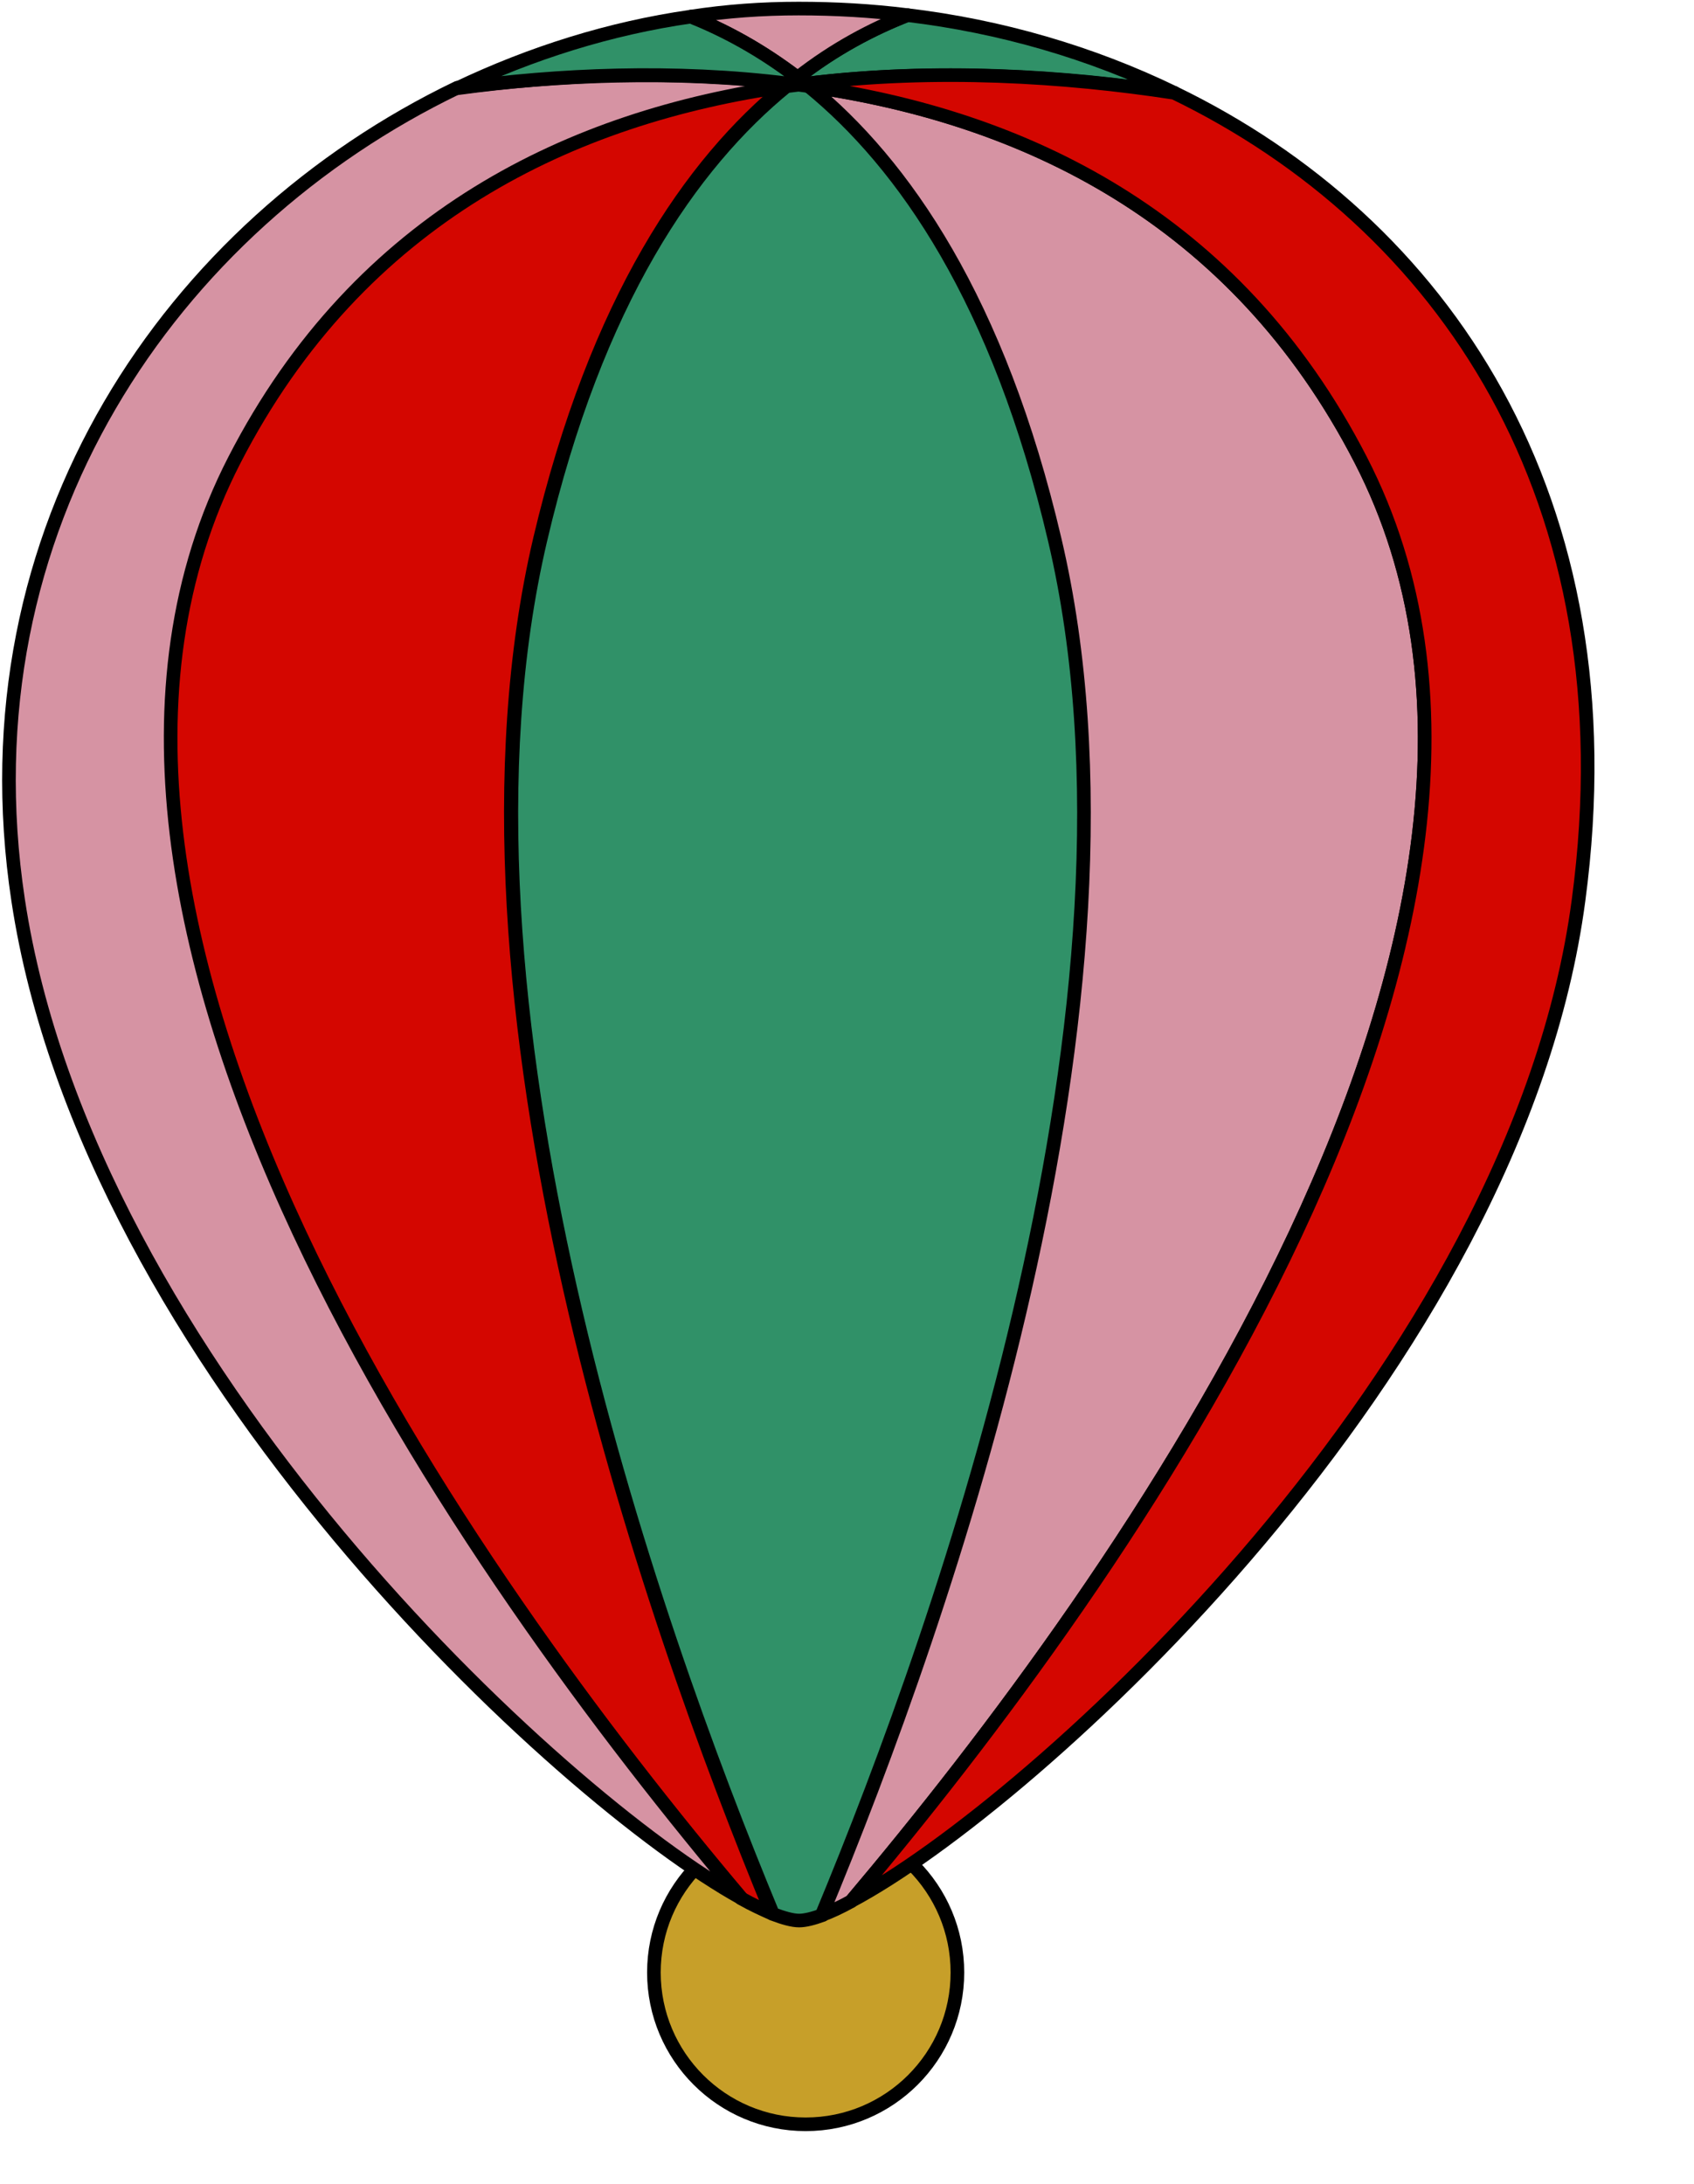<svg width="336px" height="433px" viewBox="0 0 336 433" version="1.1" xmlns="http://www.w3.org/2000/svg" xmlns:xlink="http://www.w3.org/1999/xlink">
    <title>Twill studio seed pricing</title>
    <desc>Twill studio agency sydney</desc>
    <g id="isotopia-design" stroke="none" stroke-width="1" fill="none" fill-rule="evenodd">
        <g id="Group-2" transform="translate(-115, -61)">
            <rect id="Rectangle" x="0" y="0" width="545" height="545"></rect>
            <g id="Group-3" transform="translate(116, 62)">
                <circle id="Oval" stroke="#000000" stroke-width="2.7" fill="#C79F29" fill-rule="nonzero" stroke-linejoin="round" cx="158.8" cy="390.1" r="30.1"></circle>
                <g id="Group">
                    <path d="M157.4,379.7 C156.1,379.7 154.4,379.3 152.2,378.4 C153.4,381.3 154.6,384 155.7,386.6 C156.2,387.2 156.7,387.8 157.2,388.3 C157.7,387.7 158.2,387.2 158.7,386.6 C159.8,384.1 160.9,381.4 162.1,378.6 C160.2,379.3 158.6,379.7 157.4,379.7 Z" id="Path"></path>
                    <path d="M156.7,388.9 C156.9,389.3 157,389.7 157.2,390.1 C157.4,389.7 157.5,389.3 157.7,388.9 C157.5,388.7 157.4,388.5 157.2,388.3 C157,388.5 156.9,388.7 156.7,388.9 Z" id="Path"></path>
                    <path d="M155.7,386.6 C156,387.4 156.4,388.2 156.7,388.9 C156.9,388.7 157,388.5 157.2,388.3 C156.7,387.8 156.2,387.2 155.7,386.6 Z" id="Path"></path>
                    <path d="M146.1,375.4 C149.5,379.4 152.7,383.1 155.7,386.5 C154.6,383.9 153.4,381.2 152.2,378.3 C150.5,377.7 148.4,376.7 146.1,375.4 Z" id="Path"></path>
                    <path d="M157.7,388.9 C158,388.1 158.4,387.4 158.7,386.6 C158.2,387.2 157.7,387.8 157.2,388.3 C157.4,388.5 157.6,388.7 157.7,388.9 Z" id="Path"></path>
                    <path d="M158.7,386.6 C161.6,383.3 164.7,379.7 167.9,375.9 C165.7,377.1 163.8,378 162.1,378.6 C160.9,381.4 159.8,384.1 158.7,386.6 Z" id="Path"></path>
                    <path d="M155.6,15.6 C156.1,15.7 156.7,15.7 157.2,15.8 C157.7,15.7 158.3,15.7 158.8,15.6 C158.3,15.2 157.7,14.8 157.2,14.4 C156.7,14.7 156.1,15.1 155.6,15.6 Z" id="Path" stroke="#000000" stroke-width="2.7" fill="#309168" fill-rule="nonzero" stroke-linejoin="round"></path>
                    <path d="M159.4,16.1 C159.2,15.9 159,15.8 158.8,15.6 C158.3,15.7 157.7,15.7 157.2,15.8 C157.9,15.9 158.7,16 159.4,16.1 Z" id="Path" stroke="#000000" stroke-width="2.7" fill="#309168" fill-rule="nonzero" stroke-linejoin="round"></path>
                    <path d="M155.6,15.6 C155.4,15.8 155.2,15.9 155,16.1 C155.7,16 156.5,15.9 157.2,15.8 C156.7,15.7 156.1,15.6 155.6,15.6 Z" id="Path" stroke="#000000" stroke-width="2.7" fill="#309168" fill-rule="nonzero" stroke-linejoin="round"></path>
                    <path d="M158.8,15.6 C184.7,12.4 210.4,14.2 231.9,17.4 C215.4,9.4 197.4,4.2 179,2 C172.1,4.7 164.6,8.6 157.2,14.3 C157.7,14.7 158.3,15.1 158.8,15.6 Z" id="Path" stroke="#000000" stroke-width="2.7" fill="#309168" fill-rule="nonzero" stroke-linejoin="round"></path>
                    <path d="M155,16.1 C136.1,31.5 117.3,58.6 106.2,106 C84.8,197.1 128,320 152.3,378.5 C154.4,379.3 156.2,379.8 157.5,379.8 C158.7,379.8 160.3,379.4 162.2,378.7 C186.5,320.3 229.8,197.2 208.4,106 C197.2,58.6 178.5,31.5 159.6,16.1 C158.9,16 158.1,15.9 157.4,15.8 C156.5,15.9 155.7,16 155,16.1 Z" id="Path" stroke="#000000" stroke-width="2.7" fill="#309168" fill-rule="nonzero" stroke-linejoin="round"></path>
                    <path d="M268.9,90.2 C244,41.8 201.7,22.1 159.4,16.1 C178.3,31.5 197.1,58.6 208.2,106 C229.7,197.2 186.3,320.3 162,378.7 C163.7,378.1 165.6,377.2 167.8,376 C221,313 315.9,181.4 268.9,90.2 Z" id="Path" stroke="#000000" stroke-width="2.7" fill="#D693A3" fill-rule="nonzero" stroke-linejoin="round"></path>
                    <path d="M106.1,105.9 C117.3,58.5 136,31.4 154.9,16 C112.6,22 70.3,41.7 45.4,90.1 C-1.5,181.1 92.8,312.3 146,375.4 C148.3,376.7 150.3,377.6 152.1,378.4 C127.9,319.9 84.7,197 106.1,105.9 Z" id="Path" stroke="#000000" stroke-width="2.7" fill="#D40600" fill-rule="nonzero" stroke-linejoin="round"></path>
                    <path d="M179,2 C171.8,1.1 164.6,0.7 157.4,0.7 C150.2,0.7 143.1,1.2 136,2.3 C142.8,5 150,8.9 157.2,14.4 C164.6,8.6 172.1,4.7 179,2 Z" id="Path" stroke="#000000" stroke-width="2.7" fill="#D693A3" fill-rule="nonzero" stroke-linejoin="round"></path>
                    <path d="M231.9,17.4 C210.4,14.1 184.7,12.4 158.8,15.6 C159,15.8 159.2,15.9 159.4,16.1 C201.7,22.1 244,41.8 268.9,90.2 C315.9,181.4 221,313 167.9,375.9 C203.5,357 299.8,270.3 312.1,177.5 C322.8,97.5 284.8,43 231.9,17.4 Z" id="Path" stroke="#000000" stroke-width="2.7" fill="#D40600" fill-rule="nonzero" stroke-linejoin="round"></path>
                    <path d="M45.5,90.2 C70.4,41.8 112.7,22.1 155,16.1 C155.2,15.9 155.4,15.8 155.6,15.6 C132.5,12.8 109.6,13.9 89.7,16.4 C33.2,43.6 -8.6,103.5 2.6,177.5 C16.5,269.3 110.2,355.6 146.1,375.4 C92.9,312.4 -1.3,181.1 45.5,90.2 Z" id="Path" stroke="#000000" stroke-width="2.7" fill="#D693A3" fill-rule="nonzero" stroke-linejoin="round"></path>
                    <path d="M155.6,15.6 C156.1,15.2 156.7,14.8 157.2,14.4 C150,8.9 142.8,5 136,2.3 C120,4.6 104.4,9.5 89.7,16.5 C109.6,13.8 132.5,12.7 155.6,15.6 Z" id="Path" stroke="#000000" stroke-width="2.7" fill="#309168" fill-rule="nonzero" stroke-linejoin="round"></path>
                </g>
            </g>
        </g>
    </g>
</svg>
